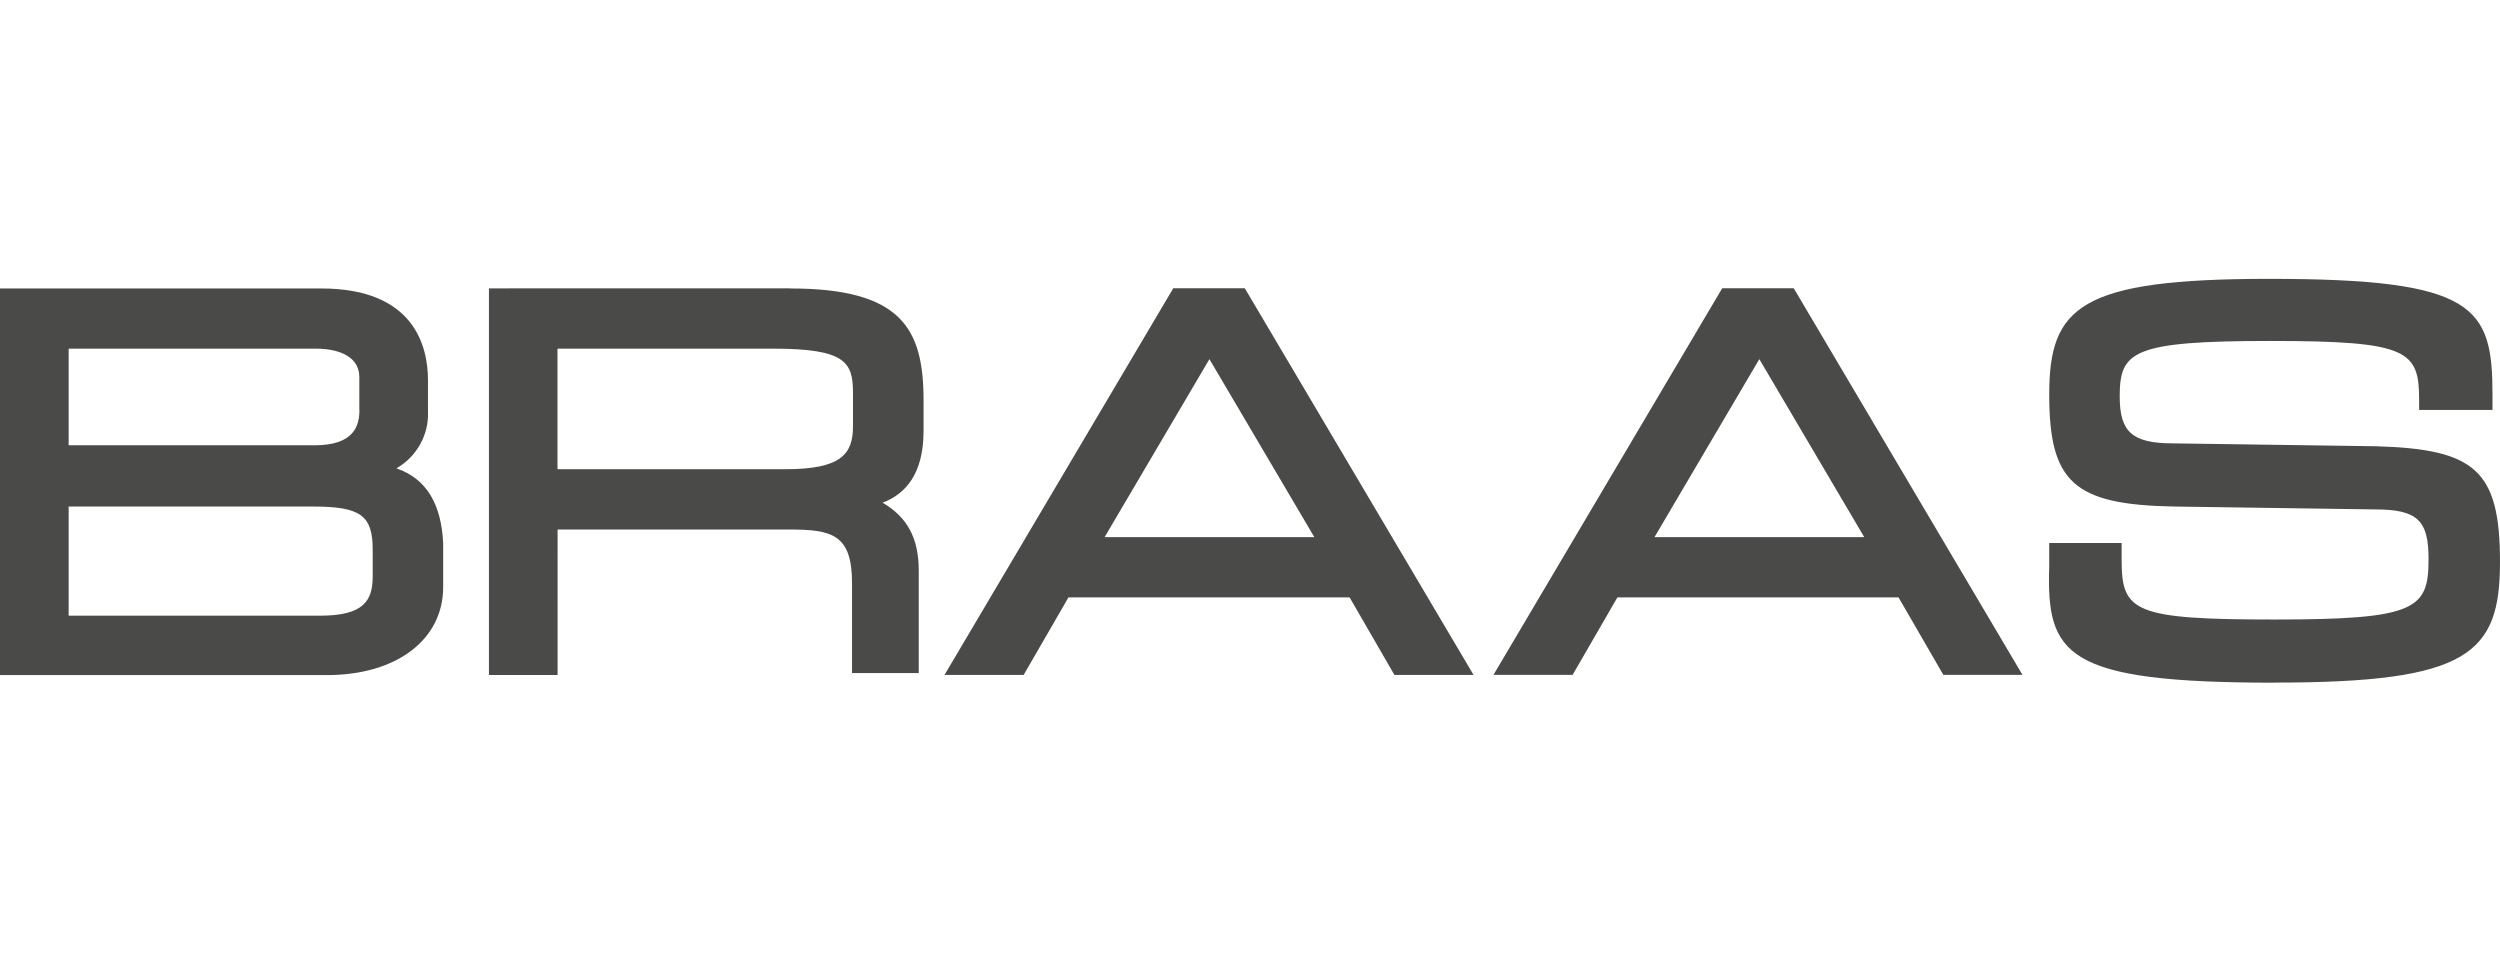 <svg xmlns="http://www.w3.org/2000/svg" data-name="Ebene 2" viewBox="0 0 260 100"><g data-name="Ebene 1"><path d="M7.14 52.68h25.38c4.96 0 6.24.9 6.24 4.48v2.79c0 2.49-.9 4.08-5.45 4.08H7.14zm30.24-10.05c0 1.59-.5 3.68-4.66 3.68H7.14V36.26h25.77c.8 0 4.46.1 4.46 2.99v3.38Zm3.86 6.07c2.08-1.19 3.37-3.48 3.27-5.87v-3.28c0-3.48-1.38-9.55-11.1-9.55H0v40.21h34c7.24 0 12.09-3.68 12.09-9.16v-4.58c-.2-3.98-1.68-6.67-4.86-7.76m39.15-12.45c7.53 0 8.33 1.39 8.33 4.58v3.48c0 2.89-1.19 4.48-7.04 4.48H57.98V36.26h22.41Zm1.79-6.27H50.85V70.2h7.14V55.07h24.08c4.46 0 6.54.5 6.54 5.57V70h6.94V59.35c0-3.38-1.19-5.57-3.76-7.07 2.38-.9 4.26-2.99 4.26-7.46v-3.18c0-7.46-2.28-11.64-13.87-11.64m54.51 25.86h-21.81l10.9-18.51zm-14.67-25.88L98.23 70.19h8.23l4.66-8.06h29.24l4.66 8.06h8.23l-23.79-40.21h-7.43Zm71.86 25.88h-21.81l10.9-18.51zm-14.77-25.88-23.79 40.21h8.23l4.66-8.06h29.24l4.66 8.06h8.23l-23.79-40.21h-7.43Zm57.49 41.01c20.12 0 23.4-2.99 23.4-12.54s-2.58-11.74-12.89-12.04l-21.11-.3c-4.26 0-5.55-1.19-5.55-4.88 0-4.68 1.28-5.77 15.67-5.77s15.47 1 15.47 6.17v1h7.63v-1.59c0-9.16-1.78-12.04-23.2-12.04-19.73 0-22.9 2.89-22.9 12.04s2.58 11.45 12.99 11.64l20.91.3c4.46 0 5.55 1.19 5.55 5.18 0 5.18-1.28 6.27-15.96 6.27s-15.96-.8-15.96-6.17v-1.79h-7.53v2.39c-.3 9.26 1.58 12.14 23.49 12.14h-.02Z" style="fill:#4a4a49"/><path d="M0 0h260v100H0z" style="fill:none"/></g></svg>